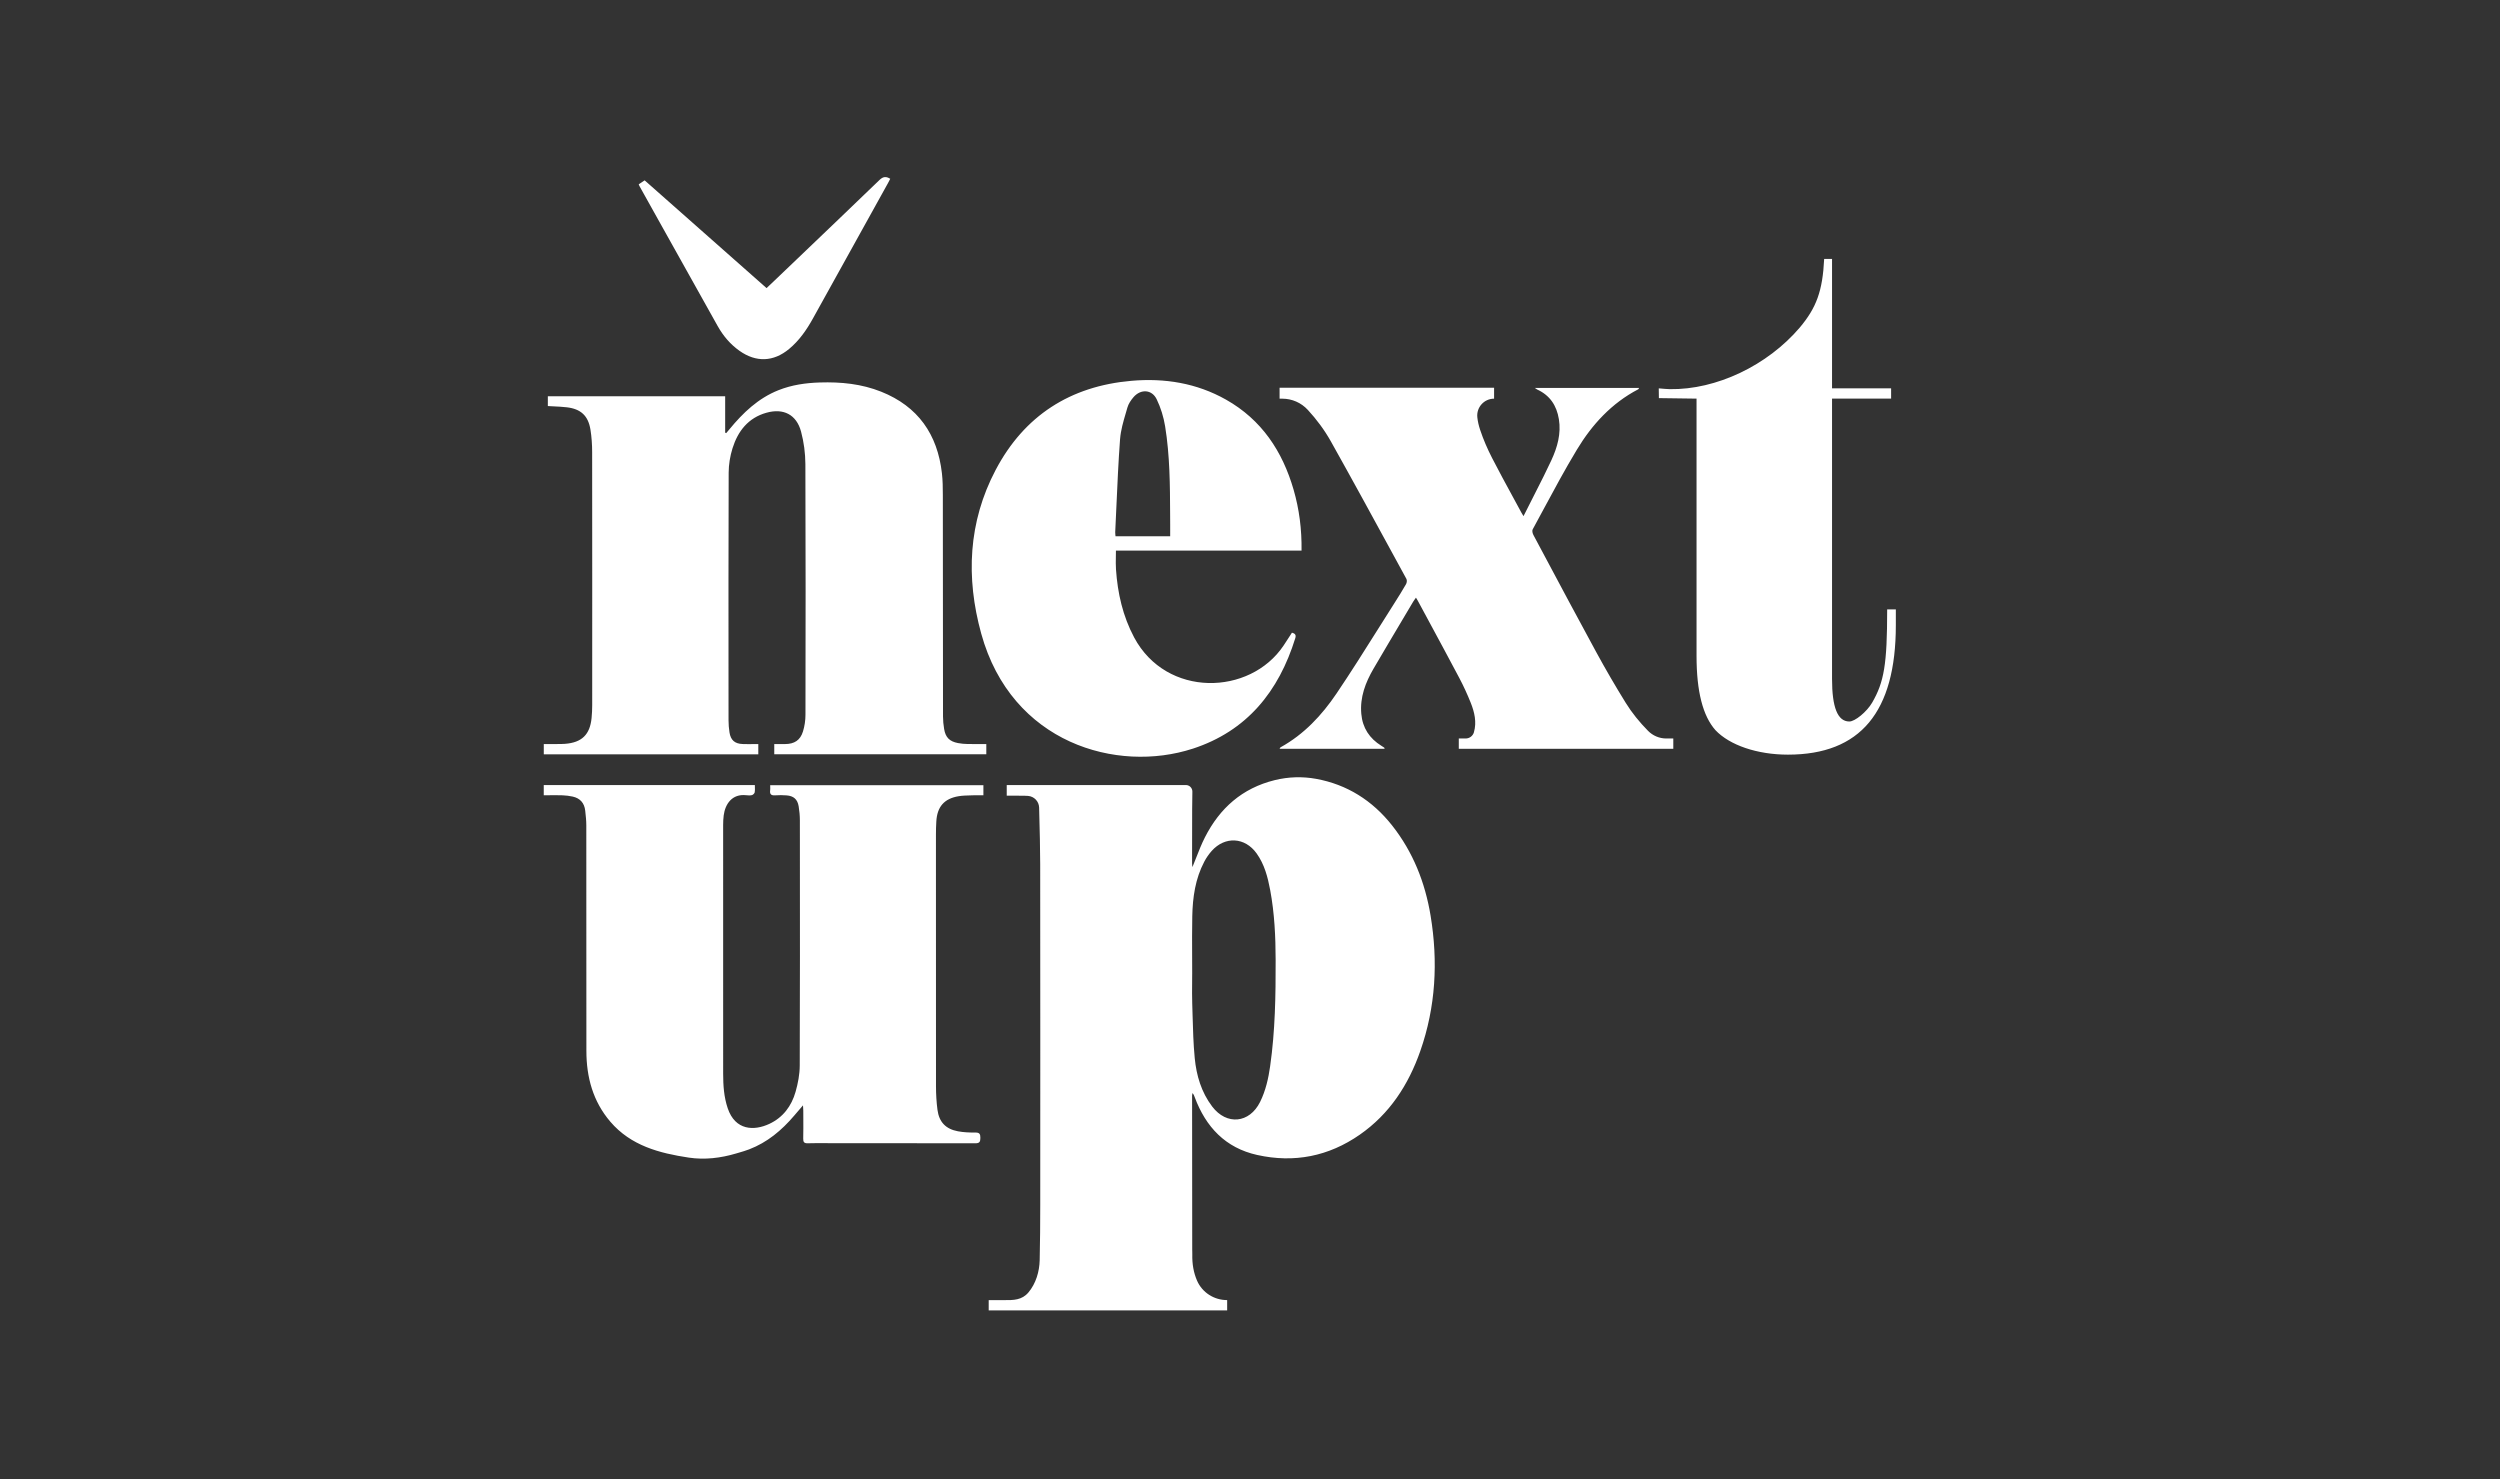 <svg width="1200" height="710" viewBox="0 0 1200 710" fill="none" xmlns="http://www.w3.org/2000/svg">
<rect x="0" y="0" width="1200" height="710" fill="#333333" stroke="none"/>
<path fill-rule="evenodd" clip-rule="evenodd" d="M344.561 156.637C347.174 161.289 350.596 165.314 354.992 168.417C362.936 174.029 371.262 173.719 378.754 167.512C383.618 163.48 387.151 158.375 390.184 152.906C401.147 133.182 412.083 113.437 423.016 93.698L426.24 87.879C426.465 87.472 426.677 87.056 426.897 86.628C427.033 86.362 427.171 86.091 427.317 85.815C425.353 84.616 423.927 84.688 422.168 86.379C408.985 99.102 395.738 111.762 382.493 124.419C378.938 127.816 375.385 131.212 371.832 134.609C370.906 135.497 369.971 136.376 369.013 137.278C368.659 137.61 368.303 137.945 367.943 138.285C357.188 128.781 346.495 119.329 335.828 109.9L335.793 109.869L335.717 109.801L335.662 109.753L335.474 109.587L335.34 109.469C326.694 101.826 318.065 94.198 309.432 86.569L306.58 88.474C306.66 88.652 306.724 88.804 306.78 88.938C306.873 89.161 306.945 89.334 307.04 89.498C310.392 95.503 313.743 101.508 317.095 107.514L317.096 107.517L317.099 107.521V107.522C326.239 123.904 335.381 140.287 344.561 156.653V156.637ZM621.758 306.259C613.829 331.89 598.526 350.91 572.474 359.388L572.49 359.371C536.212 371.183 485.528 356.871 470.977 304.1C463.579 277.278 464.727 250.599 477.908 225.578C491.626 199.525 513.741 185.348 543.048 182.792C559.009 181.403 574.375 183.864 588.49 191.826C605.559 201.463 615.572 216.56 620.926 235.056C623.642 244.447 624.878 254.067 624.744 264.283H535.642C535.642 265.299 535.625 266.289 535.609 267.262C535.574 269.338 535.539 271.333 535.674 273.317C536.458 284.756 538.929 295.717 544.379 305.949C559.872 335.018 599.991 333.978 616.134 309.839C617.015 308.526 617.874 307.192 618.751 305.829L618.756 305.822L618.76 305.814L618.762 305.812C619.212 305.112 619.668 304.404 620.134 303.687C621.464 304.036 622.257 304.639 621.758 306.259ZM540.372 198.328C539.167 202.432 537.95 206.574 537.638 210.766H537.63C536.833 221.533 536.352 232.326 535.871 243.119V243.123V243.127C535.686 247.242 535.503 251.358 535.302 255.472C535.281 255.872 535.326 256.271 535.375 256.705L535.376 256.714C535.386 256.805 535.396 256.896 535.406 256.988C535.408 257.01 535.411 257.032 535.412 257.053C535.415 257.074 535.417 257.096 535.419 257.118C535.429 257.21 535.437 257.305 535.444 257.401H561.686V257.083C561.687 256.802 561.687 256.526 561.687 256.251L561.688 255.394V255.381C561.69 254.107 561.691 252.883 561.686 251.662C561.677 250.166 561.67 248.669 561.664 247.172C561.602 232.955 561.541 218.73 559.263 204.653C558.541 200.2 557.171 195.691 555.207 191.643C552.91 186.888 547.539 186.611 544.07 190.651C542.835 192.095 541.662 193.834 541.155 195.628C540.902 196.527 540.637 197.426 540.372 198.328ZM363.986 357.15C363.177 357.15 362.378 357.156 361.588 357.164H361.587H361.586H361.584C359.854 357.178 358.162 357.194 356.477 357.134C352.707 356.999 350.734 355.285 350.156 351.569C349.863 349.656 349.697 347.695 349.697 345.758C349.695 341.184 349.691 336.611 349.688 332.037V332.036C349.664 296.984 349.641 261.933 349.76 226.888C349.776 222.983 350.433 218.935 351.598 215.204C354.188 206.933 359.155 200.558 367.915 198.106C376.065 195.827 382.307 198.994 384.509 207.17C385.863 212.211 386.56 217.577 386.584 222.808C386.751 262.902 386.695 302.989 386.624 343.083C386.624 345.766 386.22 348.545 385.428 351.101C384.121 355.348 381.262 357.134 376.826 357.15H371.645V362.047H473.428V357.15C472.537 357.15 471.66 357.154 470.792 357.158H470.787H470.782H470.778H470.773C468.622 357.167 466.528 357.177 464.438 357.126C462.893 357.086 461.333 356.975 459.82 356.673C455.756 355.88 453.863 353.974 453.182 349.918C452.85 347.933 452.644 345.893 452.644 343.885C452.62 326.176 452.612 308.466 452.604 290.757C452.596 273.047 452.588 255.338 452.564 237.628C452.564 234.128 452.517 230.611 452.121 227.142C449.99 208.472 440.651 195.089 422.996 188.024C413.53 184.237 403.606 183.269 393.507 183.587C386.711 183.801 380.057 184.754 373.697 187.278C363.915 191.152 356.628 198.16 350.085 206.107C349.783 206.473 349.475 206.835 349.165 207.199C348.965 207.435 348.764 207.671 348.564 207.908C348.406 207.829 348.247 207.75 348.081 207.662V190.199H262.964V194.907C263.917 194.965 264.86 195.01 265.797 195.056C267.92 195.158 270.006 195.259 272.073 195.502C278.774 196.28 282.339 199.55 283.416 206.202C283.994 209.79 284.232 213.473 284.232 217.116C284.287 257.599 284.271 298.073 284.255 338.556V338.559C284.255 340.575 284.152 342.607 283.962 344.615C283.194 352.601 279.289 356.419 271.241 357.038C269.978 357.138 268.71 357.138 267.441 357.137C267 357.137 266.558 357.137 266.117 357.141C264.996 357.152 263.878 357.149 262.746 357.146C262.174 357.143 261.598 357.141 261.016 357.141V362.087H363.986V357.15ZM449.436 394.26C449.848 387.235 453.222 383.337 460.113 382.186C461.961 381.878 463.854 381.832 465.744 381.785H465.745C466.342 381.771 466.939 381.757 467.535 381.734C468.575 381.69 469.616 381.702 470.636 381.715H470.637H470.638H470.639C471.109 381.72 471.574 381.725 472.034 381.725V376.899H369.689C369.689 377.194 369.698 377.475 369.707 377.747C369.726 378.307 369.743 378.822 369.673 379.32C369.38 381.337 370.291 381.9 372.168 381.757C373.942 381.622 375.749 381.654 377.523 381.781C380.937 382.027 382.806 383.663 383.361 387.044C383.725 389.259 383.939 391.529 383.939 393.775C383.942 397.835 383.946 401.895 383.949 405.953C383.98 441.131 384.01 476.309 383.875 511.487C383.86 515.694 383.028 520.012 381.872 524.076C379.923 530.927 375.844 536.404 369.246 539.476C362.037 542.841 352.937 542.739 349.301 531.959C347.471 526.521 347.123 520.996 347.115 515.4C347.075 475.615 347.091 435.838 347.107 396.053C347.107 394.497 347.178 392.934 347.376 391.393C348.09 385.885 351.424 380.964 358.148 381.702C359.067 381.805 360.058 381.876 360.929 381.654C361.475 381.511 362.157 380.837 362.26 380.305C362.405 379.537 362.377 378.735 362.347 377.903V377.902C362.335 377.554 362.323 377.202 362.323 376.843H261V381.725C261.945 381.725 262.872 381.719 263.787 381.712H263.792H263.797H263.803H263.808H263.813H263.814H263.816C265.929 381.697 267.978 381.683 270.022 381.749C271.638 381.805 273.277 382.011 274.861 382.352C278.473 383.139 280.509 385.472 280.905 389.14L280.945 389.505C281.186 391.703 281.428 393.905 281.428 396.109C281.442 412.365 281.442 428.621 281.442 444.875C281.441 464.742 281.441 484.609 281.467 504.478C281.483 517.051 284.604 528.657 292.96 538.42C302.846 549.969 316.525 553.526 330.616 555.653C338.204 556.796 345.919 555.884 353.364 553.661C353.559 553.603 353.754 553.546 353.948 553.488L354.29 553.388L354.562 553.309L354.566 553.308C356.254 552.815 357.944 552.321 359.582 551.693C368.303 548.359 375.21 542.556 381.19 535.531C381.828 534.785 382.468 534.039 383.156 533.237L383.171 533.22L383.308 533.06C383.96 532.3 384.656 531.488 385.436 530.577C385.463 531.066 385.489 531.463 385.513 531.804C385.551 532.365 385.578 532.771 385.578 533.181C385.58 534.29 385.586 535.4 385.591 536.509V536.51C385.608 539.838 385.624 543.166 385.546 546.493C385.507 548.199 385.974 548.827 387.764 548.771C390.682 548.681 393.608 548.699 396.53 548.717H396.532H396.535H396.537H396.539H396.541H396.543H396.544C397.735 548.724 398.925 548.732 400.113 548.732C405.153 548.732 410.192 548.73 415.231 548.728C432.877 548.722 450.523 548.718 468.169 548.779C470.268 548.779 470.553 547.969 470.576 546.184C470.6 544.31 470.148 543.595 468.129 543.619C465.349 543.651 462.521 543.524 459.796 543.017C453.935 541.92 450.759 538.579 449.983 532.697C449.499 529.006 449.286 525.259 449.277 521.536C449.235 485.693 449.243 449.851 449.251 414.002V413.999V413.997V413.994V413.992V413.989L449.254 400.554C449.254 398.45 449.309 396.347 449.436 394.251V394.26ZM814.341 314.864V191.342L796.266 191.096L796.202 186.412C796.765 186.492 797.984 186.587 799.109 186.658C800.233 186.738 801.28 186.794 801.493 186.794C823.886 187.143 848.376 175.427 863.878 157.241C871.822 147.763 874.848 139.809 875.6 124.275H879.378V186.412H907.735V191.342H879.378V325.858C879.378 339.504 882.024 346.322 887.695 346.322C890.341 346.322 896.012 341.774 898.658 337.226C904.328 327.375 905.842 319.031 905.842 292.511H910V300.092C910 341.766 892.986 362.23 858.206 362.23C843.457 362.23 830.222 357.682 823.418 350.482C817.367 343.663 814.341 331.915 814.341 314.864ZM668.205 396.212C658.756 384.227 646.51 376.527 631.667 373.835C625.283 372.677 618.478 372.828 611.841 374.471C596.261 378.329 585.48 387.909 578.359 401.928C576.758 405.084 575.459 408.394 574.161 411.705H574.16C573.571 413.208 572.981 414.712 572.364 416.2C572.349 416.056 572.328 415.901 572.305 415.74C572.255 415.376 572.199 414.976 572.205 414.581C572.205 413.546 572.205 412.51 572.204 411.475V409.355C572.201 402.382 572.199 395.409 572.237 388.441C572.261 388.243 572.308 383.345 572.34 379.972C572.356 378.233 570.953 376.82 569.219 376.82H483.231V381.932C483.813 381.932 484.39 381.93 484.962 381.929C486.097 381.925 487.216 381.922 488.332 381.932C488.537 381.934 488.742 381.935 488.947 381.936C489.17 381.937 489.392 381.937 489.615 381.937C490.897 381.938 492.179 381.94 493.456 382.035C496.387 382.266 498.684 384.663 498.779 387.608C499.08 396.546 499.294 410.199 499.294 414.803C499.358 469.297 499.341 523.791 499.318 578.285C499.318 587.16 499.246 596.034 499.048 604.901C498.922 610.362 497.235 616.077 493.694 620.316C490.52 624.115 486.423 624.088 481.995 624.058C481.416 624.054 480.833 624.051 480.245 624.055C479.006 624.066 477.764 624.062 476.506 624.059H476.495C475.859 624.057 475.219 624.055 474.573 624.055V629H589.037V624.039C582.779 624.071 577.053 620.427 574.566 614.672C572.934 610.894 572.19 606.694 572.308 602.083C572.322 601.632 572.307 601.182 572.291 600.732C572.28 600.404 572.269 600.077 572.269 599.749C572.245 575.149 572.221 550.55 572.205 525.95C572.205 525.672 572.261 525.394 572.316 525.113C572.345 524.97 572.374 524.826 572.395 524.68C572.957 525.272 573.19 525.905 573.421 526.535C573.441 526.589 573.461 526.642 573.48 526.696C578.811 540.984 588.229 550.994 603.445 554.384C621.211 558.345 637.765 555.042 652.704 544.644C667.009 534.69 676.07 520.711 681.75 504.47C689.163 483.292 690.32 461.549 686.685 439.522C684.055 423.607 678.281 408.984 668.205 396.205V396.212ZM609.686 511.686C608.839 517.631 607.54 523.481 604.855 528.911C599.762 539.206 588.784 540.278 581.837 531.118C576.649 524.276 574.28 516.25 573.472 507.907C572.812 501.037 572.622 494.123 572.432 487.211L572.432 487.199C572.381 485.33 572.329 483.461 572.269 481.593C572.165 478.391 572.193 475.189 572.22 471.984V471.983C572.232 470.517 572.245 469.05 572.245 467.583H572.253C572.253 464.756 572.239 461.93 572.226 459.104V459.103C572.196 452.667 572.166 446.231 572.293 439.8C572.474 430.711 573.742 421.788 578.051 413.605C579.017 411.763 580.237 410.001 581.615 408.445C587.999 401.293 597.56 401.817 603.167 409.628C606.93 414.875 608.522 420.986 609.686 427.211C611.769 438.339 612.285 449.619 612.308 460.907C612.348 477.878 612.078 494.842 609.678 511.686H609.686ZM638.833 211.892C635.736 206.368 631.981 201.343 627.736 196.723L627.751 196.747C624.607 193.318 620.171 191.365 615.522 191.365H614.199V186.126H717.161V191.365C712.37 191.365 708.63 195.517 709.114 200.287C709.32 202.287 709.795 204.32 710.476 206.359C712.013 210.98 713.977 215.505 716.203 219.838C719.416 226.099 722.784 232.285 726.153 238.47C727.542 241.021 728.931 243.572 730.31 246.129C730.456 246.394 730.615 246.648 730.805 246.952C730.945 247.177 731.102 247.428 731.284 247.732C731.609 247.093 731.921 246.48 732.225 245.885C732.81 244.736 733.363 243.652 733.906 242.564C735.004 240.367 736.118 238.177 737.231 235.988C739.782 230.973 742.332 225.96 744.686 220.855C747.538 214.663 749.399 208.17 748.258 201.184C747.197 194.675 743.974 189.778 737.867 186.976C737.697 186.898 737.543 186.787 737.28 186.596C737.139 186.494 736.966 186.369 736.742 186.213H786.762C786.709 186.294 786.665 186.383 786.622 186.469C786.534 186.645 786.451 186.811 786.318 186.88C773.581 193.524 764.195 203.764 756.924 215.814C751.227 225.254 745.996 234.979 740.765 244.702C739.073 247.848 737.38 250.994 735.673 254.13C735.316 254.781 735.641 256.051 736.052 256.821C737.327 259.212 738.601 261.602 739.875 263.993C748.578 280.324 757.285 296.659 766.136 312.911C770.627 321.166 775.364 329.302 780.306 337.296C783.363 342.241 787.015 346.694 791.055 350.798C793.359 353.14 796.504 354.474 799.792 354.474H803.182V359.434H700.219V354.474H703.522C705.359 354.474 706.976 353.251 707.49 351.481V351.449C708.877 346.623 707.752 341.844 705.946 337.32C704.33 333.287 702.516 329.31 700.488 325.476C695.608 316.26 690.654 307.082 685.7 297.905C683.972 294.705 682.244 291.505 680.52 288.303C680.378 288.04 680.219 287.784 680.013 287.452C679.908 287.283 679.79 287.094 679.657 286.874C679.496 287.104 679.343 287.318 679.199 287.522C678.864 287.991 678.57 288.403 678.31 288.835C676.736 291.488 675.159 294.14 673.582 296.793C668.804 304.83 664.025 312.869 659.308 320.944C655.411 327.62 652.718 334.684 653.423 342.638C654.017 349.417 657.367 354.457 663.086 357.998C663.545 358.283 664.005 358.57 664.448 358.879C664.502 358.913 664.517 359.002 664.538 359.133C664.552 359.215 664.569 359.314 664.599 359.427H614.183C614.251 359.321 614.308 359.218 614.359 359.123C614.463 358.93 614.55 358.77 614.682 358.697C625.922 352.497 634.476 343.328 641.518 332.899C648.392 322.726 654.933 312.328 661.475 301.929C664.122 297.721 666.769 293.513 669.439 289.319C671.316 286.366 673.177 283.405 674.912 280.365C675.292 279.698 675.427 278.516 675.086 277.889C673.14 274.322 671.196 270.755 669.252 267.188C659.183 248.716 649.116 230.249 638.833 211.892Z" fill="white"/>
</svg>
